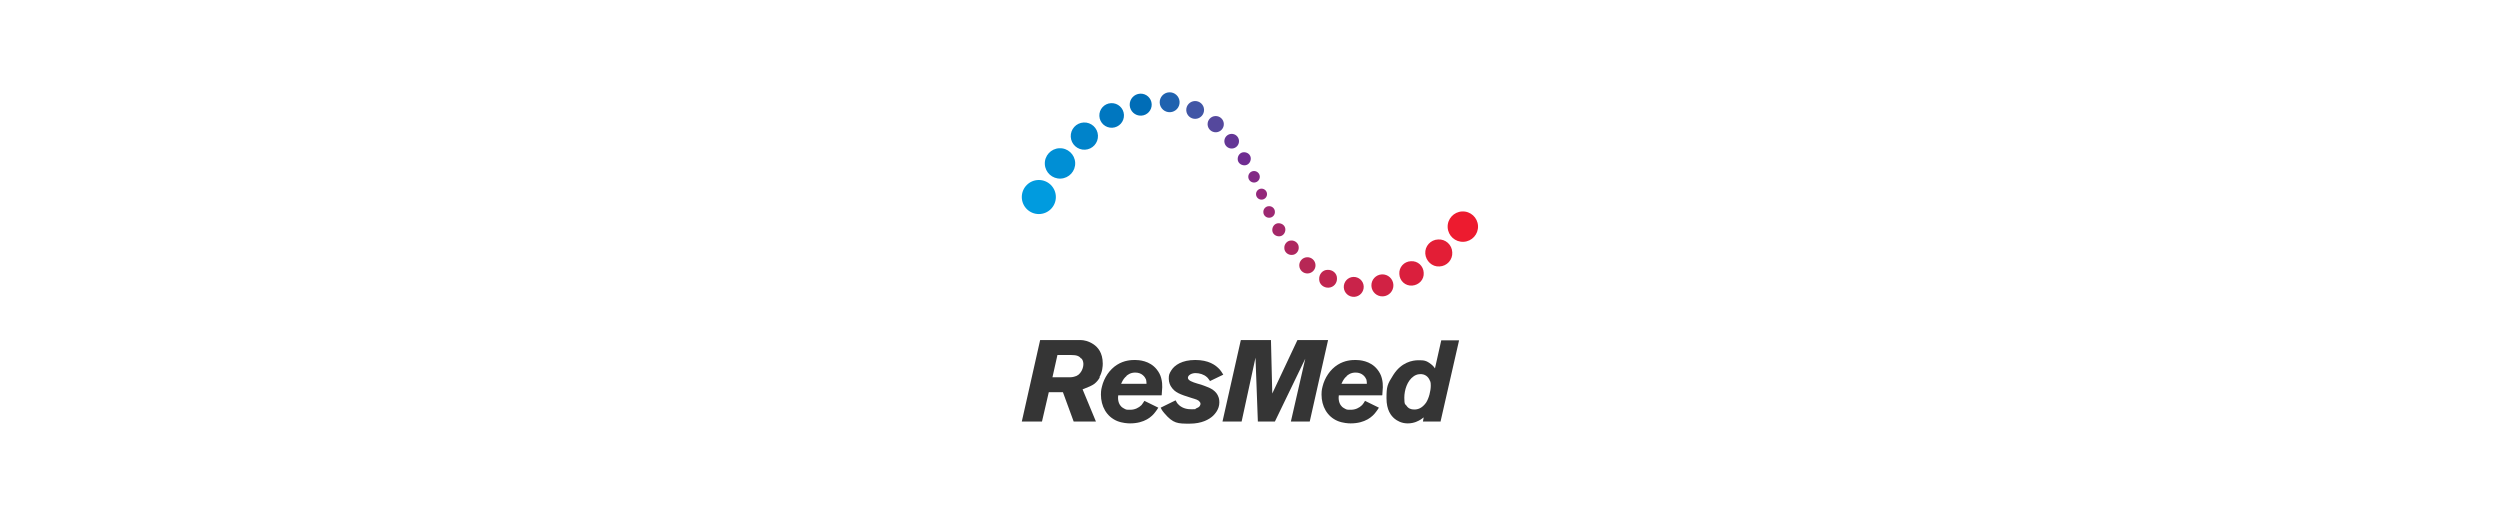 <?xml version="1.0" encoding="UTF-8"?>
<svg id="Ebene_1" data-name="Ebene 1" xmlns="http://www.w3.org/2000/svg" version="1.1" viewBox="0 0 954.2 196.7">
  <defs>
    <style>
      .cls-1 {
        fill: #2062af;
      }

      .cls-1, .cls-2, .cls-3, .cls-4, .cls-5, .cls-6, .cls-7, .cls-8, .cls-9, .cls-10, .cls-11, .cls-12, .cls-13, .cls-14, .cls-15, .cls-16, .cls-17, .cls-18, .cls-19, .cls-20, .cls-21, .cls-22, .cls-23, .cls-24 {
        stroke-width: 0px;
      }

      .cls-2 {
        fill: #da1f3d;
      }

      .cls-3 {
        fill: #006db7;
      }

      .cls-4 {
        fill: #822a85;
      }

      .cls-5 {
        fill: #008fd5;
      }

      .cls-6 {
        fill: #ed1b2f;
      }

      .cls-7 {
        fill: #e3e3e3;
      }

      .cls-8 {
        fill: #4156a6;
      }

      .cls-9 {
        fill: #d12244;
      }

      .cls-10 {
        fill: #6f2c91;
      }

      .cls-11 {
        fill: #0077c0;
      }

      .cls-12 {
        fill: #ae275f;
      }

      .cls-13 {
        fill: #009bdf;
      }

      .cls-14 {
        fill: #55489d;
      }

      .cls-15 {
        fill: #0083ca;
      }

      .cls-16 {
        fill: #c02550;
      }

      .cls-17 {
        fill: #94287b;
      }

      .cls-18 {
        fill: #353535;
      }

      .cls-19 {
        fill: #a52868;
      }

      .cls-20 {
        fill: #643695;
      }

      .cls-21 {
        fill: #e31e36;
      }

      .cls-22 {
        fill: #9d2872;
      }

      .cls-23 {
        fill: #b72755;
      }

      .cls-24 {
        fill: #c9234a;
      }
    </style>
  </defs>
  <path class="cls-7" d="M1099.8,241.5c0-.1-.2-.2-.2-.2.2-.1.3,0,.2.2Z"/>
  <g id="Home-Index-Page">
    <g id="home-index-desktop_v2.1-1440px" data-name="home-index-desktop v2.1-1440px">
      <g id="g891">
        <g id="Color_Logo" data-name="Color Logo">
          <g id="Oval-Shapes">
            <ellipse id="Oval" class="cls-6" cx="558.4" cy="86.1" rx="5.8" ry="5.8" transform="translate(-3.5 26.8) rotate(-2.7)"/>
            <path id="Shape" class="cls-21" d="M554.3,96.3c-.1-2.9-2.6-5.1-5.4-4.9-2.9.1-5.1,2.6-4.9,5.4s2.6,5.1,5.4,4.9c2.9-.1,5.1-2.6,4.9-5.4Z"/>
            <path id="path8" class="cls-2" d="M543.4,104.1c-.1-2.6-2.3-4.6-4.9-4.4-2.6.1-4.6,2.3-4.4,4.9.1,2.6,2.3,4.6,4.9,4.4s4.6-2.3,4.4-4.9Z"/>
            <circle id="ellipse10" class="cls-9" cx="527.7" cy="108.7" r="4.2" transform="translate(-4.6 25.2) rotate(-2.7)"/>
            <path id="path12" class="cls-24" d="M520.5,109.3c-.1-2.1-1.9-3.7-4-3.6-2.1.1-3.7,1.9-3.6,4,.1,2.1,1.9,3.7,4,3.6,2.1-.1,3.7-1.9,3.6-4h0Z"/>
            <path id="path14" class="cls-16" d="M510.3,106.2c0-1.9-1.7-3.3-3.6-3.2-1.9,0-3.3,1.7-3.2,3.6,0,1.9,1.7,3.3,3.6,3.2,1.9-.1,3.3-1.7,3.2-3.6h0Z"/>
            <circle id="ellipse16" class="cls-23" cx="499.1" cy="101" r="3.1" transform="translate(-4.3 23.9) rotate(-2.7)"/>
            <path id="path18" class="cls-12" d="M495.7,94.4c0-1.5-1.4-2.7-2.9-2.6-1.5,0-2.7,1.4-2.6,2.9,0,1.5,1.4,2.7,2.9,2.6,1.5,0,2.7-1.4,2.6-2.9Z"/>
            <path id="path20" class="cls-19" d="M490.6,87.6c0-1.4-1.2-2.4-2.6-2.4-1.4,0-2.4,1.2-2.4,2.6,0,1.4,1.2,2.4,2.6,2.4,1.4,0,2.4-1.2,2.4-2.6Z"/>
            <path id="path22" class="cls-22" d="M486.6,80.8c0-1.2-1.1-2.2-2.3-2.1-1.2,0-2.2,1.1-2.1,2.3,0,1.2,1.1,2.2,2.3,2.1,1.2,0,2.2-1.1,2.1-2.3Z"/>
            <circle id="circle24" class="cls-17" cx="481.5" cy="74.1" r="2.1"/>
            <circle id="ellipse26" class="cls-13" cx="396.5" cy="75.2" r="6.5"/>
            <ellipse id="ellipse28" class="cls-5" cx="404.6" cy="62.2" rx="5.8" ry="5.8" transform="translate(-2.5 19.3) rotate(-2.7)"/>
            <circle id="ellipse30" class="cls-15" cx="413.9" cy="51.7" r="5.2" transform="translate(-2 19.8) rotate(-2.7)"/>
            <circle id="ellipse32" class="cls-11" cx="424.3" cy="43.9" r="4.7" transform="translate(-1.6 20.2) rotate(-2.7)"/>
            <circle id="ellipse34" class="cls-3" cx="435.4" cy="39.6" r="4.2" transform="translate(-1.4 20.9) rotate(-2.7)"/>
            <circle id="ellipse36" class="cls-1" cx="446.4" cy="38.8" r="3.8" transform="translate(-1.3 21.3) rotate(-2.7)"/>
            <circle id="ellipse38" class="cls-8" cx="456.2" cy="41.9" r="3.4" transform="translate(-1.5 21.6) rotate(-2.7)"/>
            <circle id="ellipse40" class="cls-14" cx="464" cy="47.3" r="3.1" transform="translate(-1.7 22) rotate(-2.7)"/>
            <ellipse id="ellipse42" class="cls-20" cx="470.1" cy="53.7" rx="2.8" ry="2.8" transform="translate(-2 22.4) rotate(-2.7)"/>
            <path id="path44" class="cls-10" d="M472.4,60.7c0,1.4,1.2,2.4,2.6,2.4,1.4,0,2.4-1.2,2.4-2.6,0-1.4-1.2-2.4-2.6-2.4-1.4,0-2.4,1.2-2.4,2.6Z"/>
            <circle id="ellipse46" class="cls-4" cx="478.7" cy="67.4" r="2.2" transform="translate(-2.7 22.7) rotate(-2.7)"/>
          </g>
          <g id="ResMed">
            <path id="path49" class="cls-18" d="M419.8,144c-.5.9-1.2,1.8-2.1,2.5-1,.7-2.1,1.2-4.5,2.1l5.1,12.3h-8.5l-4.1-11.2h-5.4l-2.6,11.2h-7.7l7-31.1h13.7c.7,0,1.3,0,1.9,0,.9,0,2.9.3,4.9,1.7,1.4,1,3.4,3,3.4,7.3,0,.9-.1,3.1-1.3,5.2ZM412.7,136.9c-.8-1-1.7-1.4-3.9-1.4h-5.2l-1.9,8.5h6.5c.2,0,1,0,1.7-.2,1.4-.3,2.2-1,2.9-2.2.6-1.1.7-2.1.7-2.6,0-.3,0-1.3-.7-2.2Z"/>
            <path id="path51" class="cls-18" d="M461.9,145.5c-.7-.9-.8-1.2-1.3-1.6-1.1-1-2.8-1.5-4.3-1.5s-2.9.8-2.9,1.8,1.6,1.6,3.6,2.2c1,.3,1.9.5,2.8.9,2.3.8,4.5,1.9,5.3,4.3.3.8.3,1.8.3,2,0,2.7-1.8,4.5-2.4,5.1-1.5,1.4-4.3,3-8.9,3s-6.3,0-9.7-4c-.5-.6-.8-.9-1.4-2.1l5.7-2.8c.4.7.6,1.1.8,1.3.7.8,2.2,2.1,5,2.1s1.2,0,2.2-.4c.5-.2.9-.4,1.2-.8,0-.1.3-.4.3-.8s0-.5-.3-.8c-.5-.8-1.5-1-3.1-1.5-4.5-1.4-6.4-2.1-7.8-4.3-.3-.4-.9-1.6-.9-3s.1-1.9,1-3.3c1.2-1.9,4-3.9,9.1-3.9s7.8,1.9,9.4,3.7c.4.5.7.9,1.3,1.9l-5.2,2.5Z"/>
            <polygon id="polygon53" class="cls-18" points="479.2 136.5 473.9 160.9 466.6 160.9 473.6 129.8 485.1 129.8 485.6 150.2 495.2 129.8 506.9 129.8 499.9 160.9 492.7 160.9 498.2 136.9 486.6 160.9 480.1 160.9 479.2 136.5"/>
            <path id="path55" class="cls-18" d="M549.9,160.9h-6.8l.3-1.6c-.4.3-.7.5-1.1.8-.8.5-2.5,1.5-5,1.5s-4.1-1.1-4.9-1.7c-1.5-1.2-3.2-3.4-3.2-7.9s.3-5.3,2.6-8.9c3.1-4.9,7.4-5.6,9.5-5.6s3,0,4.9,1.5c.8.6,1.3,1.3,1.5,1.6l2.4-10.7h6.8l-7.1,31.1ZM545.8,145.4c-.6-1.7-2-2.7-3.8-2.6-1.2,0-2.1.6-2.4.8-2.5,1.7-3.6,5.3-3.6,8.2s.4,2.4.8,3c.7,1.1,1.7,1.5,3,1.5s2.9-.4,4.5-2.6c1.1-1.7,1.8-4.5,1.8-6.5,0-.7,0-1.2-.3-1.9h0Z"/>
            <path id="path57" class="cls-18" d="M443.4,150.8c0-1,.2-2,.2-3s0-2-.4-3.5c-.3-1.2-.9-2.3-1.7-3.3-2.7-3.4-6.9-3.6-8.3-3.6s-4.1.1-6.8,1.8c-2.9,1.8-5,5-5.8,8.3-.4,1.4-.4,2.6-.4,3.1,0,4.4,2.1,8.4,6.2,10.1,2,.8,4.1.9,4.9.9,5.6,0,8.4-2.6,9.7-4.4.4-.5.8-1.1,1.1-1.6l-5.3-2.6c-.4.6-.7,1.1-1.1,1.6-1.1,1.1-2.6,1.8-4.3,1.8s-1.5,0-2.6-.6c-2.4-1.3-2.1-4.3-2-4.9h16.5ZM429.9,143.5c.5-.4,1.5-1.3,3.4-1.3,2.6,0,3.7,1.7,4.1,2.6.2.7.2,1.6.2,1.7h-9.7c.8-1.8,1.3-2.3,2.1-3Z"/>
            <path id="path59" class="cls-18" d="M527.6,150.8c0-1,.2-2,.2-3s0-2-.4-3.5c-.3-1.2-.9-2.3-1.7-3.3-2.7-3.4-6.9-3.6-8.3-3.6s-4.1.1-6.8,1.8c-2.9,1.8-5,5-5.8,8.3-.4,1.4-.4,2.6-.4,3.1,0,4.4,2.1,8.4,6.2,10.1,2,.8,4.1.9,4.9.9,5.6,0,8.4-2.6,9.7-4.4.4-.5.8-1.1,1.1-1.6l-5.3-2.6c-.3.6-.7,1.1-1.1,1.6-1.1,1.1-2.6,1.8-4.3,1.8s-1.5,0-2.6-.6c-2.4-1.3-2.1-4.3-2-4.9h16.5ZM514,143.5c.5-.4,1.5-1.3,3.4-1.3,2.6,0,3.7,1.7,4.1,2.6.2.7.2,1.6.2,1.7h-9.7c.8-1.8,1.3-2.3,2.1-3h0Z"/>
          </g>
        </g>
      </g>
    </g>
  </g>
</svg>